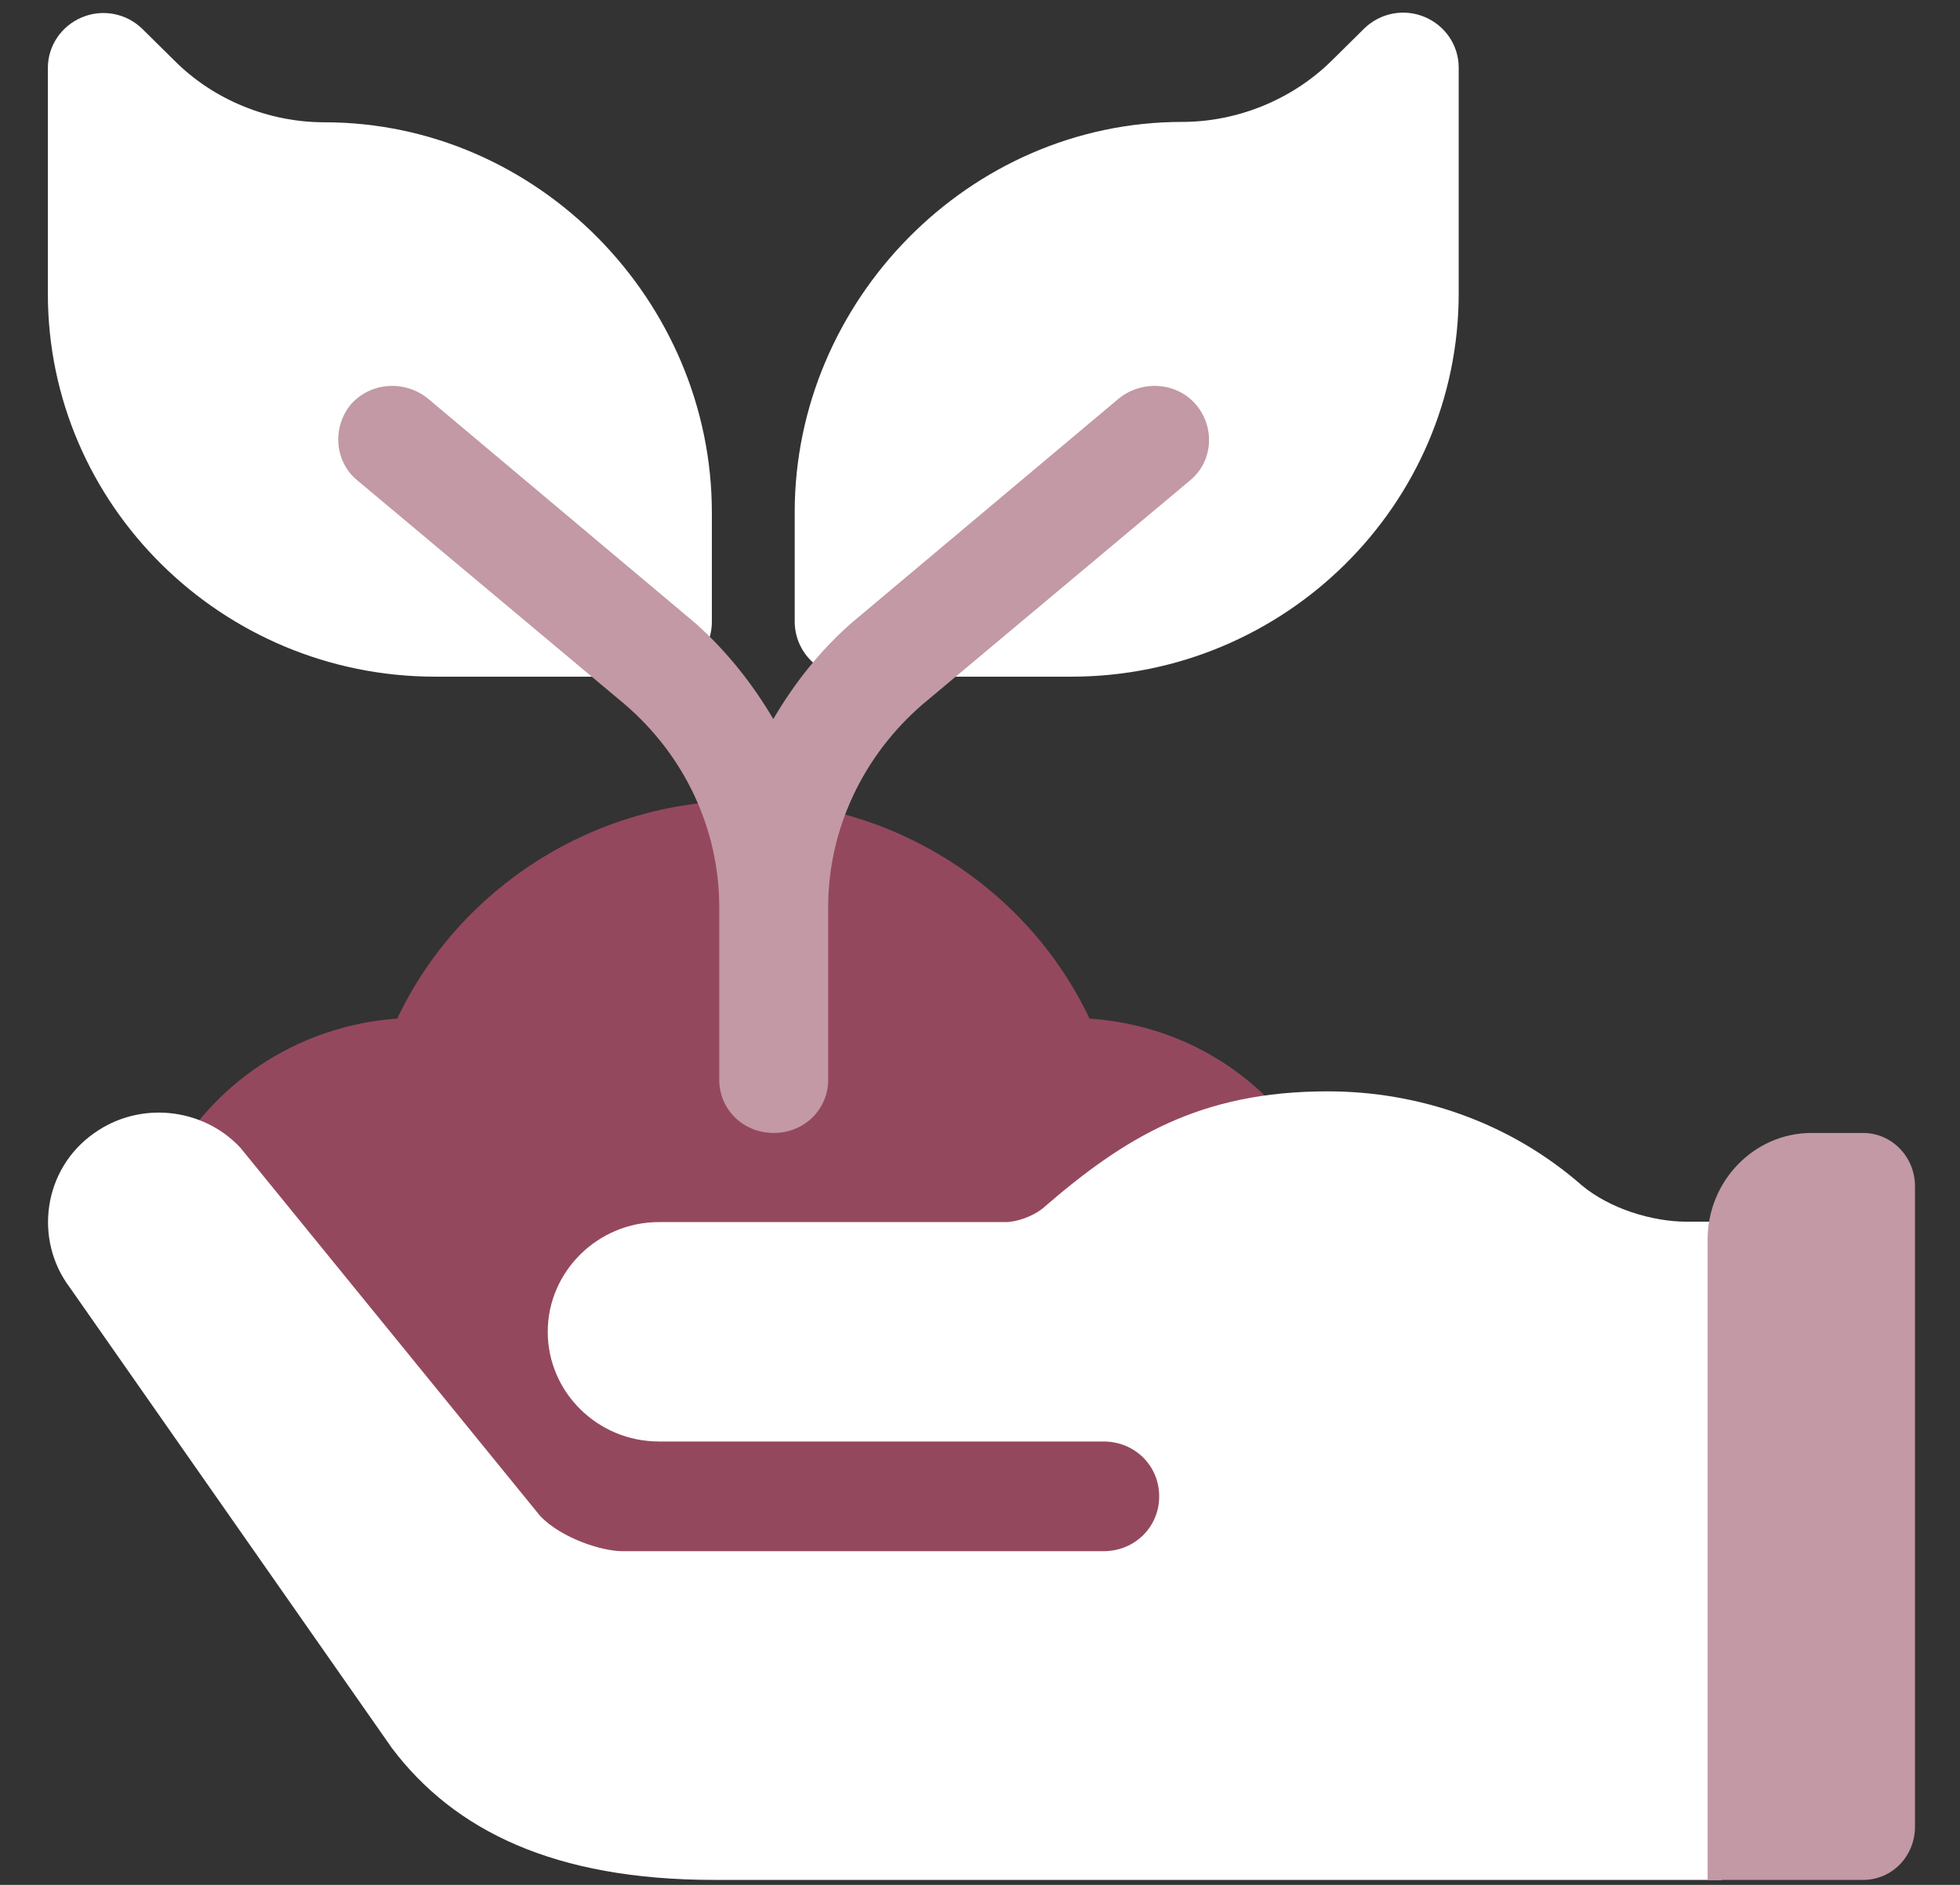 <?xml version="1.0" encoding="UTF-8"?>
<svg width="26px" height="25px" viewBox="0 0 26 25" version="1.1" xmlns="http://www.w3.org/2000/svg" xmlns:xlink="http://www.w3.org/1999/xlink">
    <rect x="0" y="0" width="26" height="25" fill="#333333" stroke="none"/>
    <!-- Generator: sketchtool 54.1 (76490) - https://sketchapp.com -->
    <title>C769471A-77C9-442B-BF2F-E12672021BE8</title>
    <desc>Created with sketchtool.</desc>
    <g id="Design" stroke="none" stroke-width="1" fill="none" fill-rule="evenodd">
        <g id="Homepage-3--1280" transform="translate(-457, -2027)" fill-rule="nonzero">
            <g id="community-involvment-copy-12" transform="translate(0, 1909)">
                <g id="stock-photo-portrait-of-a-pretty-female-doctor-holding-the-hand-of-a-patient-before-he-is-put-under-the-effect-533676790-copy-2" transform="translate(141, 79)">
                    <g id="tab-right-960-copy" transform="translate(293, 27)">
                        <g id="Group-7">
                            <g id="SHAC-icons-heart" transform="translate(17, 6)">
                                <g id="plant">
                                    <g id="growth" transform="translate(18.808, 18.55) scale(-1, 1) translate(-18.808, -18.55) translate(6.167, 6.167)">
                                        <path d="M23.163,15.211 L20.696,20.918 L15.593,20.789 L9.757,20.639 L8.297,14.788 C8.952,13.921 9.933,13.416 10.996,13.343 C11.826,11.594 13.622,10.454 15.588,10.454 C17.554,10.454 19.349,11.594 20.18,13.343 C21.424,13.431 22.549,14.128 23.163,15.211 Z" id="Path" fill="#94485E"></path>
                                        <path d="M24.52,16.914 L20.247,23.023 C19.422,24.112 18.096,24.767 15.975,24.767 L2.616,24.767 L1.14,24.04 L1.14,16.635 L1.878,16.037 L3.07,16.037 C3.54,16.037 4.097,15.861 4.463,15.557 C5.423,14.716 6.63,14.308 7.838,14.308 C9.53,14.308 10.531,14.917 11.625,15.867 C11.759,15.97 11.966,16.042 12.11,16.042 L16.708,16.042 C17.518,16.042 18.183,16.697 18.183,17.497 C18.183,18.297 17.523,18.952 16.708,18.952 C16.708,18.952 16.057,18.952 15.232,18.952 L10.81,18.952 C10.397,18.952 10.072,19.272 10.072,19.68 C10.072,20.087 10.397,20.407 10.81,20.407 C10.81,20.407 13.596,20.407 15.232,20.407 L17.193,20.407 C17.471,20.407 18.003,20.232 18.281,19.943 L22.26,15.056 C22.76,14.52 23.601,14.432 24.205,14.866 C24.876,15.34 25.005,16.274 24.52,16.914 Z" id="Path_1_" fill="#FFFFFF"></path>
                                        <path d="M0.733,24.767 C0.351,24.767 0.046,24.453 0.046,24.06 L0.046,15.567 C0.046,15.175 0.356,14.86 0.733,14.86 L1.419,14.86 C2.177,14.86 2.797,15.495 2.797,16.274 L2.797,24.767 L0.733,24.767 Z" id="Path_2_" fill="#C299A5"></path>
                                        <path d="M19.675,8.808 L16.739,8.808 C16.331,8.808 16.006,8.483 16.006,8.08 L16.006,6.63 C16.006,3.829 18.312,1.455 21.145,1.455 C21.883,1.455 22.611,1.161 23.132,0.64 L23.56,0.217 C23.771,0.01 24.086,-0.052 24.36,0.062 C24.633,0.175 24.814,0.439 24.814,0.733 L24.814,3.731 C24.814,6.527 22.507,8.808 19.675,8.808 Z" id="Path_3_" fill="#FFFFFF"></path>
                                        <path d="M14.174,8.808 L11.238,8.808 C8.405,8.808 6.099,6.527 6.099,3.725 L6.099,0.728 C6.099,0.433 6.28,0.17 6.553,0.057 C6.827,-0.057 7.141,0.005 7.353,0.212 L7.781,0.635 C8.302,1.151 9.03,1.45 9.768,1.45 C12.6,1.45 14.907,3.829 14.907,6.625 L14.907,8.075 C14.907,8.483 14.577,8.808 14.174,8.808 Z" id="Path_4_" fill="#FFFFFF"></path>
                                        <path d="M20.712,6.202 L17.162,9.174 C16.367,9.855 15.908,10.831 15.908,11.863 L15.908,14.154 C15.908,14.551 15.588,14.86 15.185,14.86 C14.783,14.86 14.463,14.551 14.463,14.154 L14.463,11.863 C14.463,10.831 13.999,9.855 13.209,9.174 L9.659,6.202 C9.355,5.949 9.329,5.495 9.587,5.196 C9.845,4.897 10.309,4.871 10.614,5.124 L14.154,8.096 C14.571,8.462 14.917,8.901 15.191,9.37 C15.464,8.906 15.81,8.467 16.228,8.096 L19.767,5.124 C20.072,4.871 20.531,4.897 20.794,5.196 C21.042,5.495 21.016,5.949 20.712,6.202 Z" id="Path_5_" fill="#C299A5"></path>
                                    </g>
                                </g>
                            </g>
                        </g>
                    </g>
                </g>
            </g>
        </g>
    </g>
</svg>